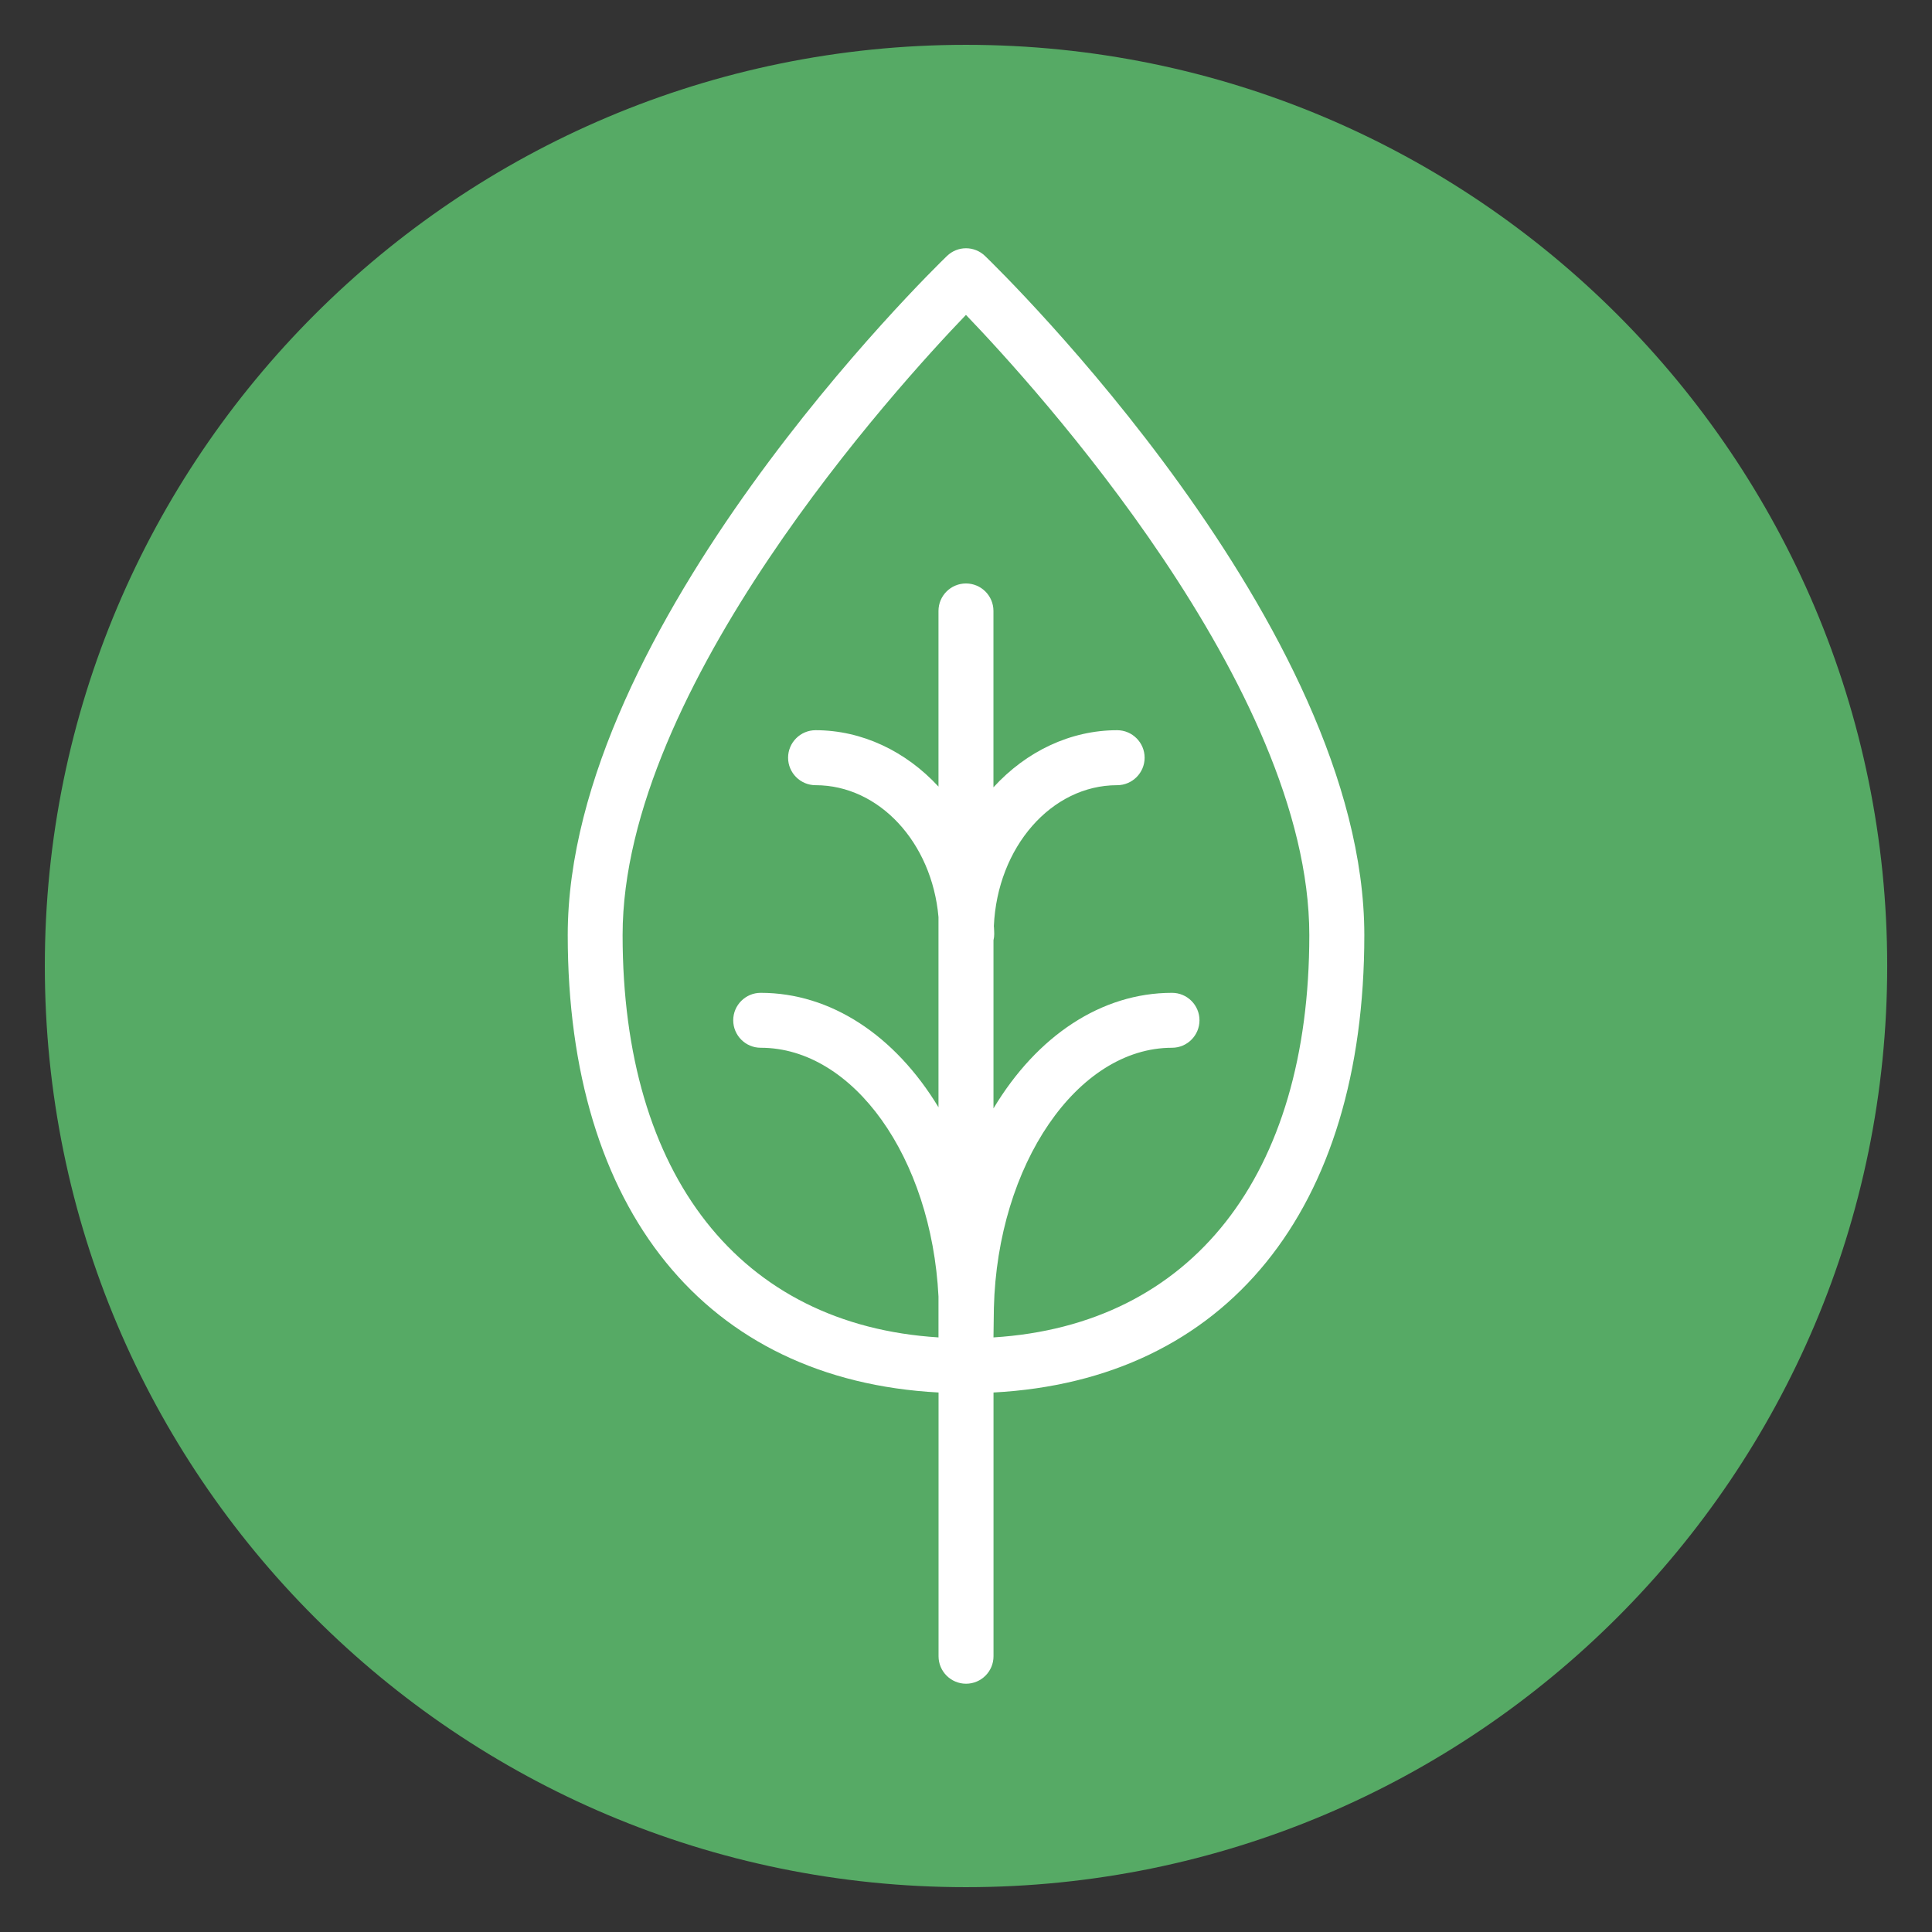 <?xml version="1.0" encoding="utf-8"?>
<!-- Generator: Adobe Illustrator 16.0.0, SVG Export Plug-In . SVG Version: 6.00 Build 0)  -->
<!DOCTYPE svg PUBLIC "-//W3C//DTD SVG 1.1//EN" "http://www.w3.org/Graphics/SVG/1.1/DTD/svg11.dtd">
<svg version="1.1" id="Warstwa_1" xmlns="http://www.w3.org/2000/svg" xmlns:xlink="http://www.w3.org/1999/xlink" x="0px" y="0px"
	 width="62.751px" height="62.751px" viewBox="0 0 62.751 62.751" enable-background="new 0 0 62.751 62.751" xml:space="preserve">
<rect x="0" y="0" width="62.751" height="62.751" fill="#333333" stroke="none"/>
<g>
	<path fill="#56AA65" d="M31.376,61.295c16.523,0,29.92-13.395,29.92-29.92c0-16.524-13.396-29.919-29.92-29.919
		c-16.524,0-29.92,13.395-29.92,29.919C1.456,47.9,14.852,61.295,31.376,61.295"/>
	<path fill="#FFFFFF" d="M32.268,43.439l0.013-0.957c0.116-4.66,2.713-8.451,5.786-8.451c0.492,0,0.892-0.4,0.892-0.893
		c0-0.49-0.399-0.891-0.892-0.891c-2.29,0-4.383,1.393-5.799,3.754v-5.463c0.017-0.068,0.024-0.135,0.024-0.199
		c0-0.074-0.004-0.146-0.008-0.219l-0.004-0.035c0.111-2.57,1.87-4.582,4.004-4.582c0.492,0,0.893-0.4,0.893-0.893
		c0-0.49-0.4-0.893-0.893-0.893c-1.512,0-2.949,0.684-4.017,1.855v-5.729c0-0.492-0.399-0.892-0.892-0.892s-0.893,0.399-0.893,0.892
		v5.706c-1.066-1.156-2.494-1.832-3.992-1.832c-0.492,0-0.893,0.402-0.893,0.893c0,0.492,0.4,0.893,0.893,0.893
		c2.063,0,3.779,1.859,3.992,4.283v6.178c-1.417-2.338-3.502-3.717-5.775-3.717c-0.491,0-0.892,0.4-0.892,0.891
		c0,0.492,0.4,0.893,0.892,0.893c3.008,0,5.545,3.561,5.775,8.08v1.328c-6.438-0.402-10.26-5.248-10.26-13.068
		c0-8.041,8.943-17.845,11.152-20.143c2.209,2.298,11.152,12.1,11.152,20.143C42.528,38.191,38.704,43.037,32.268,43.439
		 M31.995,8.315c-0.348-0.336-0.892-0.335-1.239,0.001c-0.503,0.485-12.316,12.018-12.316,22.055c0,8.939,4.49,14.455,12.044,14.857
		v8.568c0,0.49,0.4,0.891,0.893,0.891s0.892-0.4,0.892-0.891v-8.568c7.554-0.402,12.044-5.918,12.044-14.857
		C44.312,20.334,32.499,8.801,31.995,8.315"/>
</g>
</svg>
